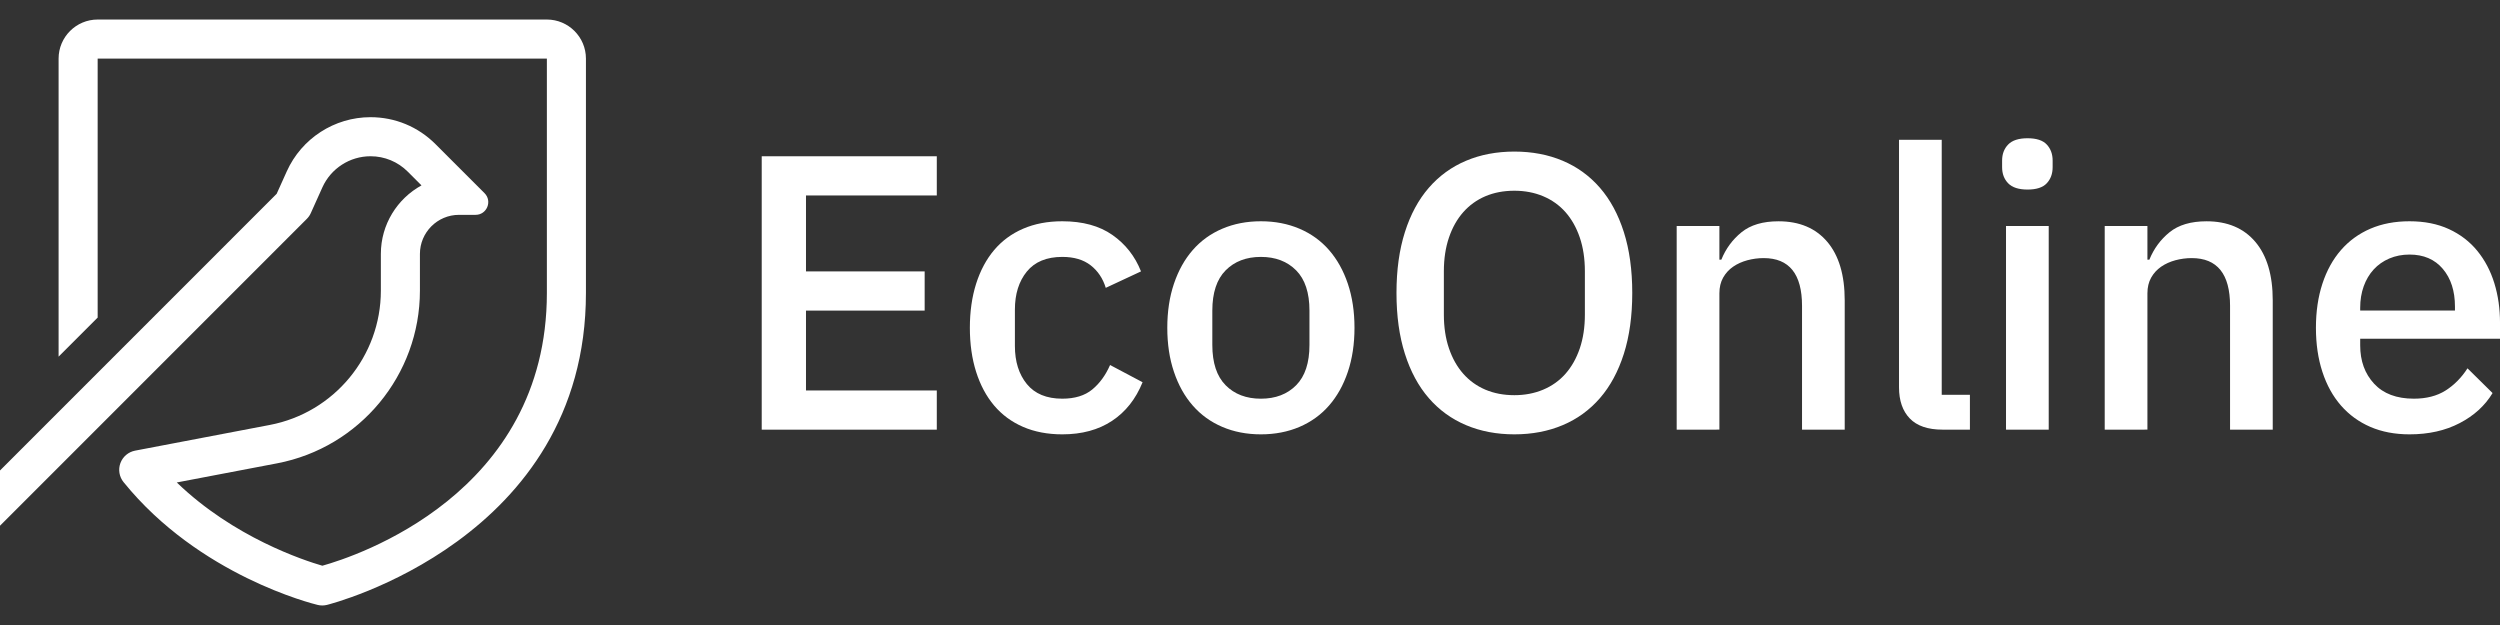 <svg id="_x34_096x1024" style="enable-background:new 0 0 4096 1024;" version="1.1" viewBox="0 0 4096 1024" x="0px" xml:space="preserve" xmlns="http://www.w3.org/2000/svg" xmlns:xlink="http://www.w3.org/1999/xlink" y="0px"><rect x="0" y="0" width="4096" height="1024" fill="#333333" stroke="none"/><style type="text/css">.st0{fill:none}.st1{fill:#FFF}</style><g> <rect class="st0" height="1024" width="4096"></rect> <g> <path class="st1" d="M509.25,349.09l18.98-42.16C542.19,276,573.12,256,607.06,256c23.08,0,44.78,9,61.08,25.31l22.41,22.44 C650.92,325.53,624,367.69,624,416v60.22c0,107.38-76.55,199.91-182.03,220.03l-220.66,42.09c-11.05,2.12-20.17,9.88-24.05,20.44 s-1.91,22.38,5.17,31.12c123.88,153.19,310.22,199.31,318.09,201.22c2.45,0.59,4.97,0.88,7.47,0.88s5.02-0.28,7.47-0.88 C539.72,990.09,960,884.56,960,480V96c0-35.28-28.7-64-64-64H160c-35.3,0-64,28.72-64,64v488.33l64-64V96h736v384 c0,329.66-313.03,431.56-367.86,446.88c-29.95-8.66-145.25-46.34-238.5-136.41l164.33-31.34C589.58,733.25,688,614.28,688,476.22 V416c0-35.28,28.7-64,64-64h27.16c18.53,0,27.81-22.4,14.71-35.51l-80.45-80.43C685.02,207.66,647.25,192,607.06,192 c-59.08,0-112.92,34.81-137.17,88.69l-16.58,36.81L0,770.85v90.5l502.7-502.76C505.45,355.84,507.67,352.66,509.25,349.09z"></path> <g> <g> <g> <g> <g> <path class="st1" d="M1248,703.92v-447.9h286.85v64.17h-214.31v124.48h194.42v64.17h-194.42v130.91h214.31v64.17H1248z"></path> <path class="st1" d="M1740.47,711.63c-23.97,0-45.34-4.07-64.17-12.19c-18.83-8.15-34.65-19.8-47.5-35 c-12.81-15.16-22.65-33.56-29.52-55.18c-6.83-21.59-10.25-45.65-10.25-72.19c0-26.51,3.42-50.57,10.25-72.19 c6.86-21.59,16.7-39.98,29.52-55.18c12.85-15.2,28.67-26.85,47.5-34.97c18.83-8.12,40.2-12.19,64.17-12.19 c33.37,0,60.72,7.49,82.12,22.43c21.4,15.01,37,34.87,46.84,59.69l-57.75,26.95c-4.7-15.38-12.94-27.7-24.69-36.88 c-11.78-9.21-27.29-13.82-46.53-13.82c-25.66,0-45.02,8.02-58.09,24c-13.03,16.01-19.55,36.82-19.55,62.38v59.53 c0,25.6,6.52,46.4,19.55,62.38c13.07,16.01,32.43,24,58.09,24c20.52,0,36.91-5.01,49.1-15.07 c12.19-10.06,21.9-23.44,29.17-40.11l53.27,28.23c-11.12,27.48-27.79,48.6-50.04,63.29 C1799.72,704.26,1772.56,711.63,1740.47,711.63z"></path> <path class="st1" d="M2065.83,711.63c-23.09,0-44.18-4.07-63.2-12.19c-19.05-8.15-35.19-19.8-48.44-35 c-13.28-15.16-23.53-33.56-30.8-55.18c-7.3-21.59-10.9-45.65-10.9-72.19c0-26.51,3.6-50.57,10.9-72.19 c7.27-21.59,17.51-39.98,30.8-55.18c13.25-15.2,29.39-26.85,48.44-34.97c19.02-8.12,40.11-12.19,63.2-12.19 c23.12,0,44.18,4.07,63.23,12.19c19.02,8.12,35.19,19.77,48.44,34.97s23.53,33.59,30.8,55.18 c7.27,21.62,10.9,45.68,10.9,72.19c0,26.54-3.63,50.6-10.9,72.19c-7.27,21.62-17.55,40.01-30.8,55.18 c-13.25,15.2-29.42,26.85-48.44,35C2110.01,707.55,2088.95,711.63,2065.83,711.63z M2065.83,653.22 c23.97,0,43.21-7.33,57.78-22.03c14.54-14.66,21.81-36.69,21.81-66.02V509c0-29.36-7.27-51.35-21.81-66.05 c-14.57-14.66-33.81-22.03-57.78-22.03c-23.94,0-43.21,7.36-57.75,22.03c-14.54,14.69-21.81,36.69-21.81,66.05v56.18 c0,29.33,7.27,51.35,21.81,66.02C2022.62,645.89,2041.89,653.22,2065.83,653.22z"></path> <path class="st1" d="M2481.16,711.63c-29.11,0-55.52-5.04-79.24-15.1c-23.75-10.03-44.08-24.78-60.97-44.27 c-16.92-19.46-29.95-43.61-39.13-72.5c-9.21-28.86-13.82-62.13-13.82-99.79c0-37.63,4.61-70.91,13.82-99.76 c9.18-28.89,22.21-53.05,39.13-72.5c16.89-19.49,37.22-34.25,60.97-44.3c23.72-10.03,50.13-15.07,79.24-15.07 c29.08,0,55.49,5.04,79.24,15.07c23.75,10.06,44.05,24.82,60.97,44.3c16.89,19.46,29.92,43.61,39.13,72.5 c9.18,28.86,13.79,62.13,13.79,99.76c0,37.66-4.61,70.94-13.79,99.79c-9.21,28.89-22.25,53.05-39.13,72.5 c-16.92,19.49-37.22,34.25-60.97,44.27C2536.65,706.58,2510.24,711.63,2481.16,711.63z M2481.16,647.46 c17.11,0,32.84-3.01,47.16-9.02c14.32-6.02,26.54-14.69,36.6-26.1c10.03-11.37,17.83-25.22,23.41-41.55 c5.55-16.32,8.33-34.78,8.33-55.4v-70.84c0-20.62-2.79-39.07-8.33-55.4c-5.58-16.32-13.38-30.17-23.41-41.55 c-10.06-11.37-22.28-20.08-36.6-26.1c-14.32-6.02-30.05-9.02-47.16-9.02c-17.55,0-33.37,3.01-47.5,9.02 c-14.1,6.02-26.19,14.73-36.25,26.1c-10.06,11.37-17.86,25.22-23.41,41.55c-5.58,16.32-8.37,34.78-8.37,55.4v70.84 c0,20.62,2.79,39.07,8.37,55.4c5.55,16.32,13.35,30.17,23.41,41.55c10.06,11.41,22.15,20.08,36.25,26.1 C2447.8,644.45,2463.62,647.46,2481.16,647.46z"></path> <path class="st1" d="M2747.08,703.92V370.23h69.97v55.21h3.2c7.27-17.98,18.3-32.96,33.06-44.93 c14.76-11.97,34.97-17.95,60.63-17.95c34.22,0,60.85,11.22,79.9,33.68c19.02,22.47,28.54,54.42,28.54,95.94v211.74h-69.93 V501.14c0-52.17-20.96-78.27-62.88-78.27c-8.99,0-17.86,1.19-26.63,3.51c-8.77,2.38-16.57,5.89-23.41,10.59 c-6.86,4.73-12.31,10.72-16.39,17.98c-4.07,7.27-6.08,15.82-6.08,25.66v223.31H2747.08z"></path> <path class="st1" d="M3182.6,703.92c-23.97,0-41.83-6.11-53.58-18.3c-11.78-12.19-17.67-29.2-17.67-51.01V229.08h69.97V646.8 h46.18v57.12H3182.6z"></path> <path class="st1" d="M3321.96,310.57c-14.54,0-25.13-3.42-31.77-10.28c-6.64-6.83-9.93-15.6-9.93-26.32v-10.9 c0-10.68,3.29-19.46,9.93-26.29c6.64-6.86,17.23-10.28,31.77-10.28c14.54,0,25.03,3.42,31.43,10.28 c6.42,6.83,9.65,15.6,9.65,26.29v10.9c0,10.72-3.23,19.49-9.65,26.32C3347,307.16,3336.5,310.57,3321.96,310.57z M3286.65,370.23h69.97v333.69h-69.97V370.23z"></path> <path class="st1" d="M3448.36,703.92V370.23h69.97v55.21h3.2c7.27-17.98,18.3-32.96,33.06-44.93 c14.76-11.97,34.97-17.95,60.63-17.95c34.22,0,60.85,11.22,79.9,33.68c19.02,22.47,28.54,54.42,28.54,95.94v211.74h-69.93 V501.14c0-52.17-20.96-78.27-62.88-78.27c-8.99,0-17.86,1.19-26.63,3.51c-8.77,2.38-16.57,5.89-23.41,10.59 c-6.86,4.73-12.31,10.72-16.39,17.98c-4.07,7.27-6.08,15.82-6.08,25.66v223.31H3448.36z"></path> <path class="st1" d="M3947.77,711.63c-23.94,0-45.34-4.07-64.17-12.19c-18.83-8.15-34.87-19.8-48.13-35 c-13.25-15.16-23.41-33.56-30.46-55.18c-7.08-21.59-10.59-45.65-10.59-72.19c0-26.51,3.51-50.57,10.59-72.19 c7.05-21.59,17.2-39.98,30.46-55.18c13.25-15.2,29.3-26.85,48.13-34.97c18.83-8.12,40.23-12.19,64.17-12.19 c24.41,0,45.9,4.26,64.51,12.81c18.61,8.59,34.09,20.43,46.5,35.62s21.71,32.84,27.92,52.92c6.2,20.12,9.31,41.73,9.31,64.83 v26.32h-229.07v10.84c0,25.5,7.58,46.4,22.78,62.79c15.16,16.36,36.91,24.53,65.14,24.53c20.52,0,37.85-4.45,51.98-13.38 c14.1-8.93,26.07-21.06,35.91-36.35l41.08,40.54c-12.41,20.59-30.36,37-53.89,49.22 C4006.39,705.52,3979,711.63,3947.77,711.63z M3947.77,417.07c-11.97,0-23,2.16-33.02,6.42 c-10.06,4.29-18.61,10.28-25.69,17.98c-7.05,7.68-12.5,16.89-16.36,27.57c-3.85,10.72-5.77,22.47-5.77,35.31v4.48h155.28 v-6.42c0-25.66-6.64-46.28-19.9-61.91C3989.06,424.9,3970.89,417.07,3947.77,417.07z"></path> </g> </g> </g> </g> </g> </g> </g> </svg>